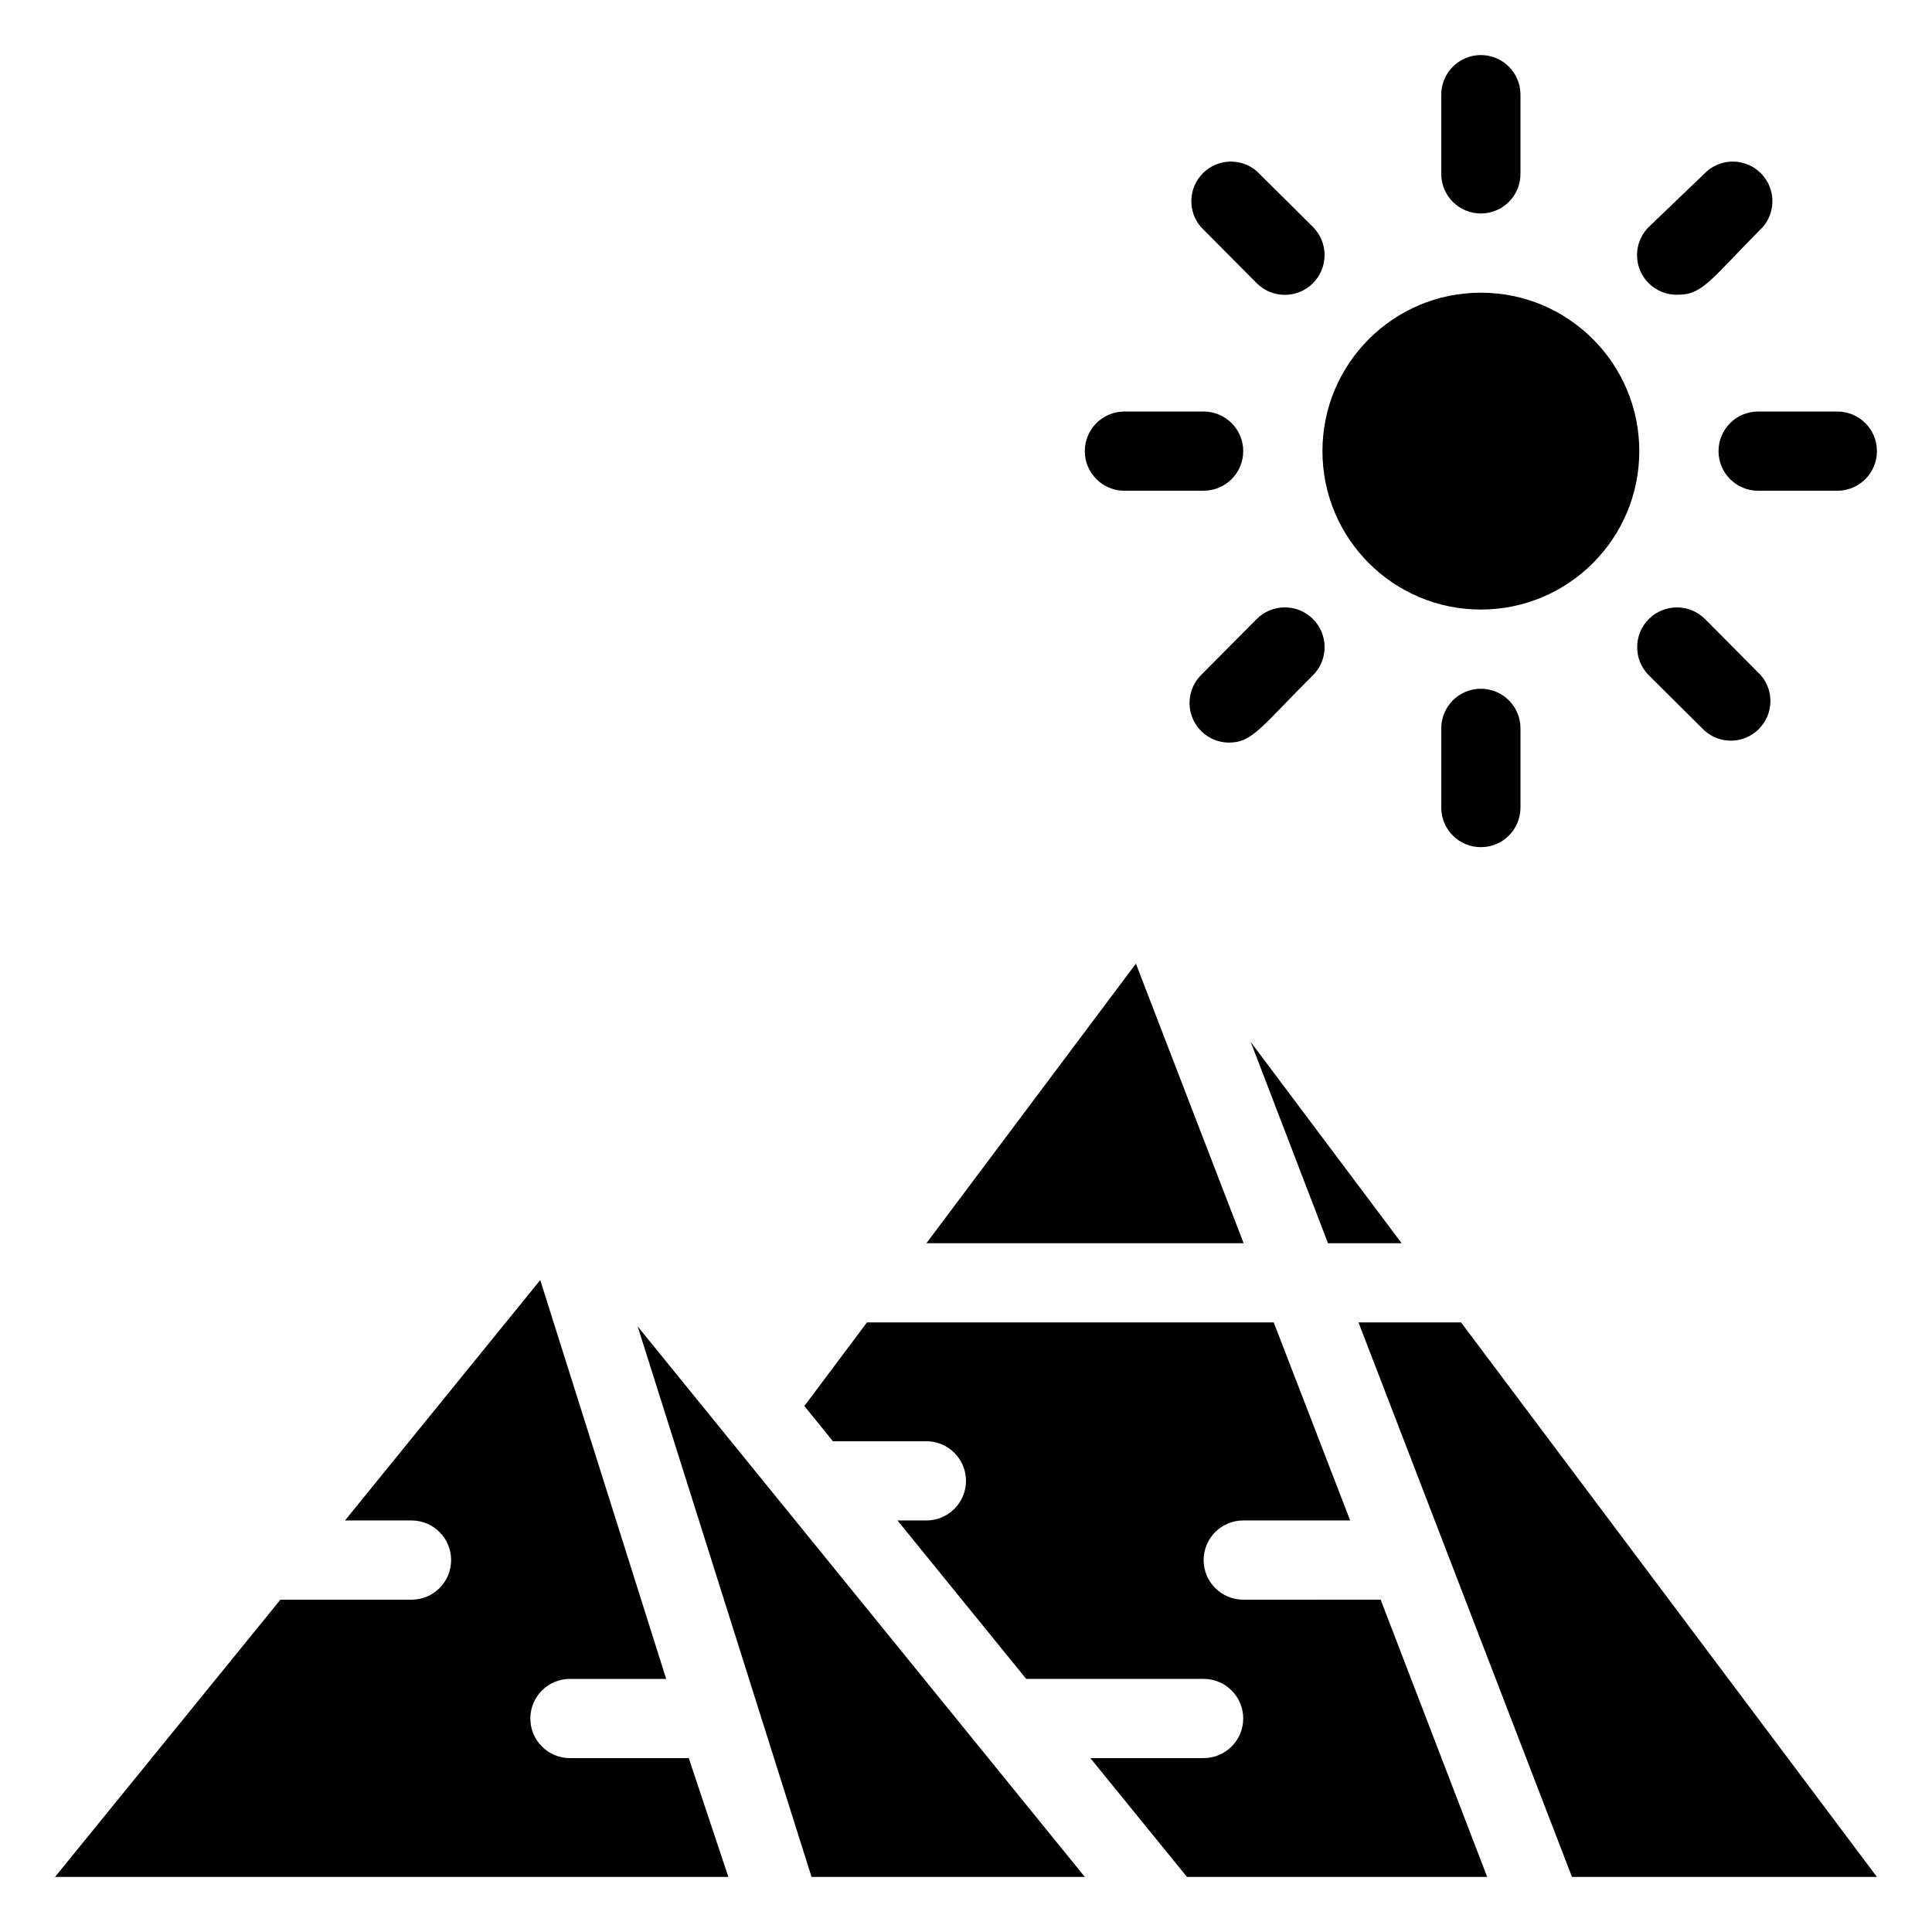 <?xml version="1.0" encoding="UTF-8"?>
<!-- Uploaded to: ICON Repo, www.svgrepo.com, Generator: ICON Repo Mixer Tools -->
<svg fill="#000000" width="800px" height="800px" version="1.1" viewBox="144 144 512 512" xmlns="http://www.w3.org/2000/svg">
 <g>
  <path d="m295.04 609.92c-5.797 0-10.496-4.699-10.496-10.496s4.699-10.496 10.496-10.496h25.504l-33.375-105.7-51.746 63.711h17.633c5.797 0 10.496 4.699 10.496 10.496s-4.699 10.496-10.496 10.496h-34.742l-59.723 73.473h178.43l-10.496-31.488z"/>
  <path d="m312.99 495.51 46.074 145.89h72.426z"/>
  <path d="m445.03 399.37-55.523 74.105h84.07z"/>
  <path d="m473.47 567.93c-5.797 0-10.496-4.699-10.496-10.496s4.699-10.496 10.496-10.496h28.34l-20.258-52.48h-107.8l-16.582 22.148 7.559 9.34h24.77c5.797 0 10.496 4.699 10.496 10.496 0 5.797-4.699 10.496-10.496 10.496h-7.66l34.113 41.984h47.02c5.797 0 10.496 4.699 10.496 10.496s-4.699 10.496-10.496 10.496h-30.02l25.609 31.488h79.559l-28.234-73.473z"/>
  <path d="m515.45 473.47-39.988-53.32 20.469 53.32z"/>
  <path d="m504.02 494.46 56.57 146.95h80.82l-110.21-146.95z"/>
  <path d="m578.43 263.55c0 23.188-18.797 41.984-41.984 41.984s-41.984-18.797-41.984-41.984 18.797-41.984 41.984-41.984 41.984 18.797 41.984 41.984"/>
  <path d="m546.94 190.08v-20.992c0-5.797-4.699-10.496-10.496-10.496-5.797 0-10.496 4.699-10.496 10.496v20.992c0 5.797 4.699 10.496 10.496 10.496 5.797 0 10.496-4.699 10.496-10.496z"/>
  <path d="m609.92 274.05h20.992c5.797 0 10.496-4.699 10.496-10.496s-4.699-10.496-10.496-10.496h-20.992c-5.797 0-10.496 4.699-10.496 10.496s4.699 10.496 10.496 10.496z"/>
  <path d="m525.95 337.02v20.992c0 5.797 4.699 10.496 10.496 10.496 5.797 0 10.496-4.699 10.496-10.496v-20.992c0-5.797-4.699-10.496-10.496-10.496-5.797 0-10.496 4.699-10.496 10.496z"/>
  <path d="m441.98 274.05h20.992c5.797 0 10.496-4.699 10.496-10.496s-4.699-10.496-10.496-10.496h-20.992c-5.797 0-10.496 4.699-10.496 10.496s4.699 10.496 10.496 10.496z"/>
  <path d="m477.04 219.05c4.117 4.117 10.789 4.117 14.906 0 4.113-4.117 4.113-10.789 0-14.906l-14.906-14.797c-4.164-3.566-10.371-3.328-14.25 0.551-3.875 3.875-4.117 10.082-0.551 14.246z"/>
  <path d="m588.93 222.09c6.297 0 8.711-4.305 22.25-17.949h0.004c3.566-4.164 3.324-10.371-0.551-14.246-3.879-3.879-10.086-4.117-14.25-0.551l-15.43 14.797c-3.106 3.07-3.992 7.742-2.215 11.734 1.773 3.992 5.832 6.465 10.191 6.215z"/>
  <path d="m580.95 322.96 14.906 14.801c4.164 3.566 10.371 3.324 14.246-0.551 3.879-3.879 4.117-10.086 0.551-14.25l-14.801-14.906 0.004 0.004c-4.117-4.117-10.789-4.117-14.906 0-4.113 4.113-4.113 10.789 0 14.902z"/>
  <path d="m477.04 308.05-14.801 14.906v-0.004c-2.949 3.012-3.812 7.5-2.188 11.395 1.625 3.891 5.422 6.434 9.641 6.449 6.297 0 8.605-4.305 22.25-17.844h0.004c4.113-4.113 4.113-10.789 0-14.902-4.117-4.117-10.789-4.117-14.906 0z"/>
 </g>
</svg>